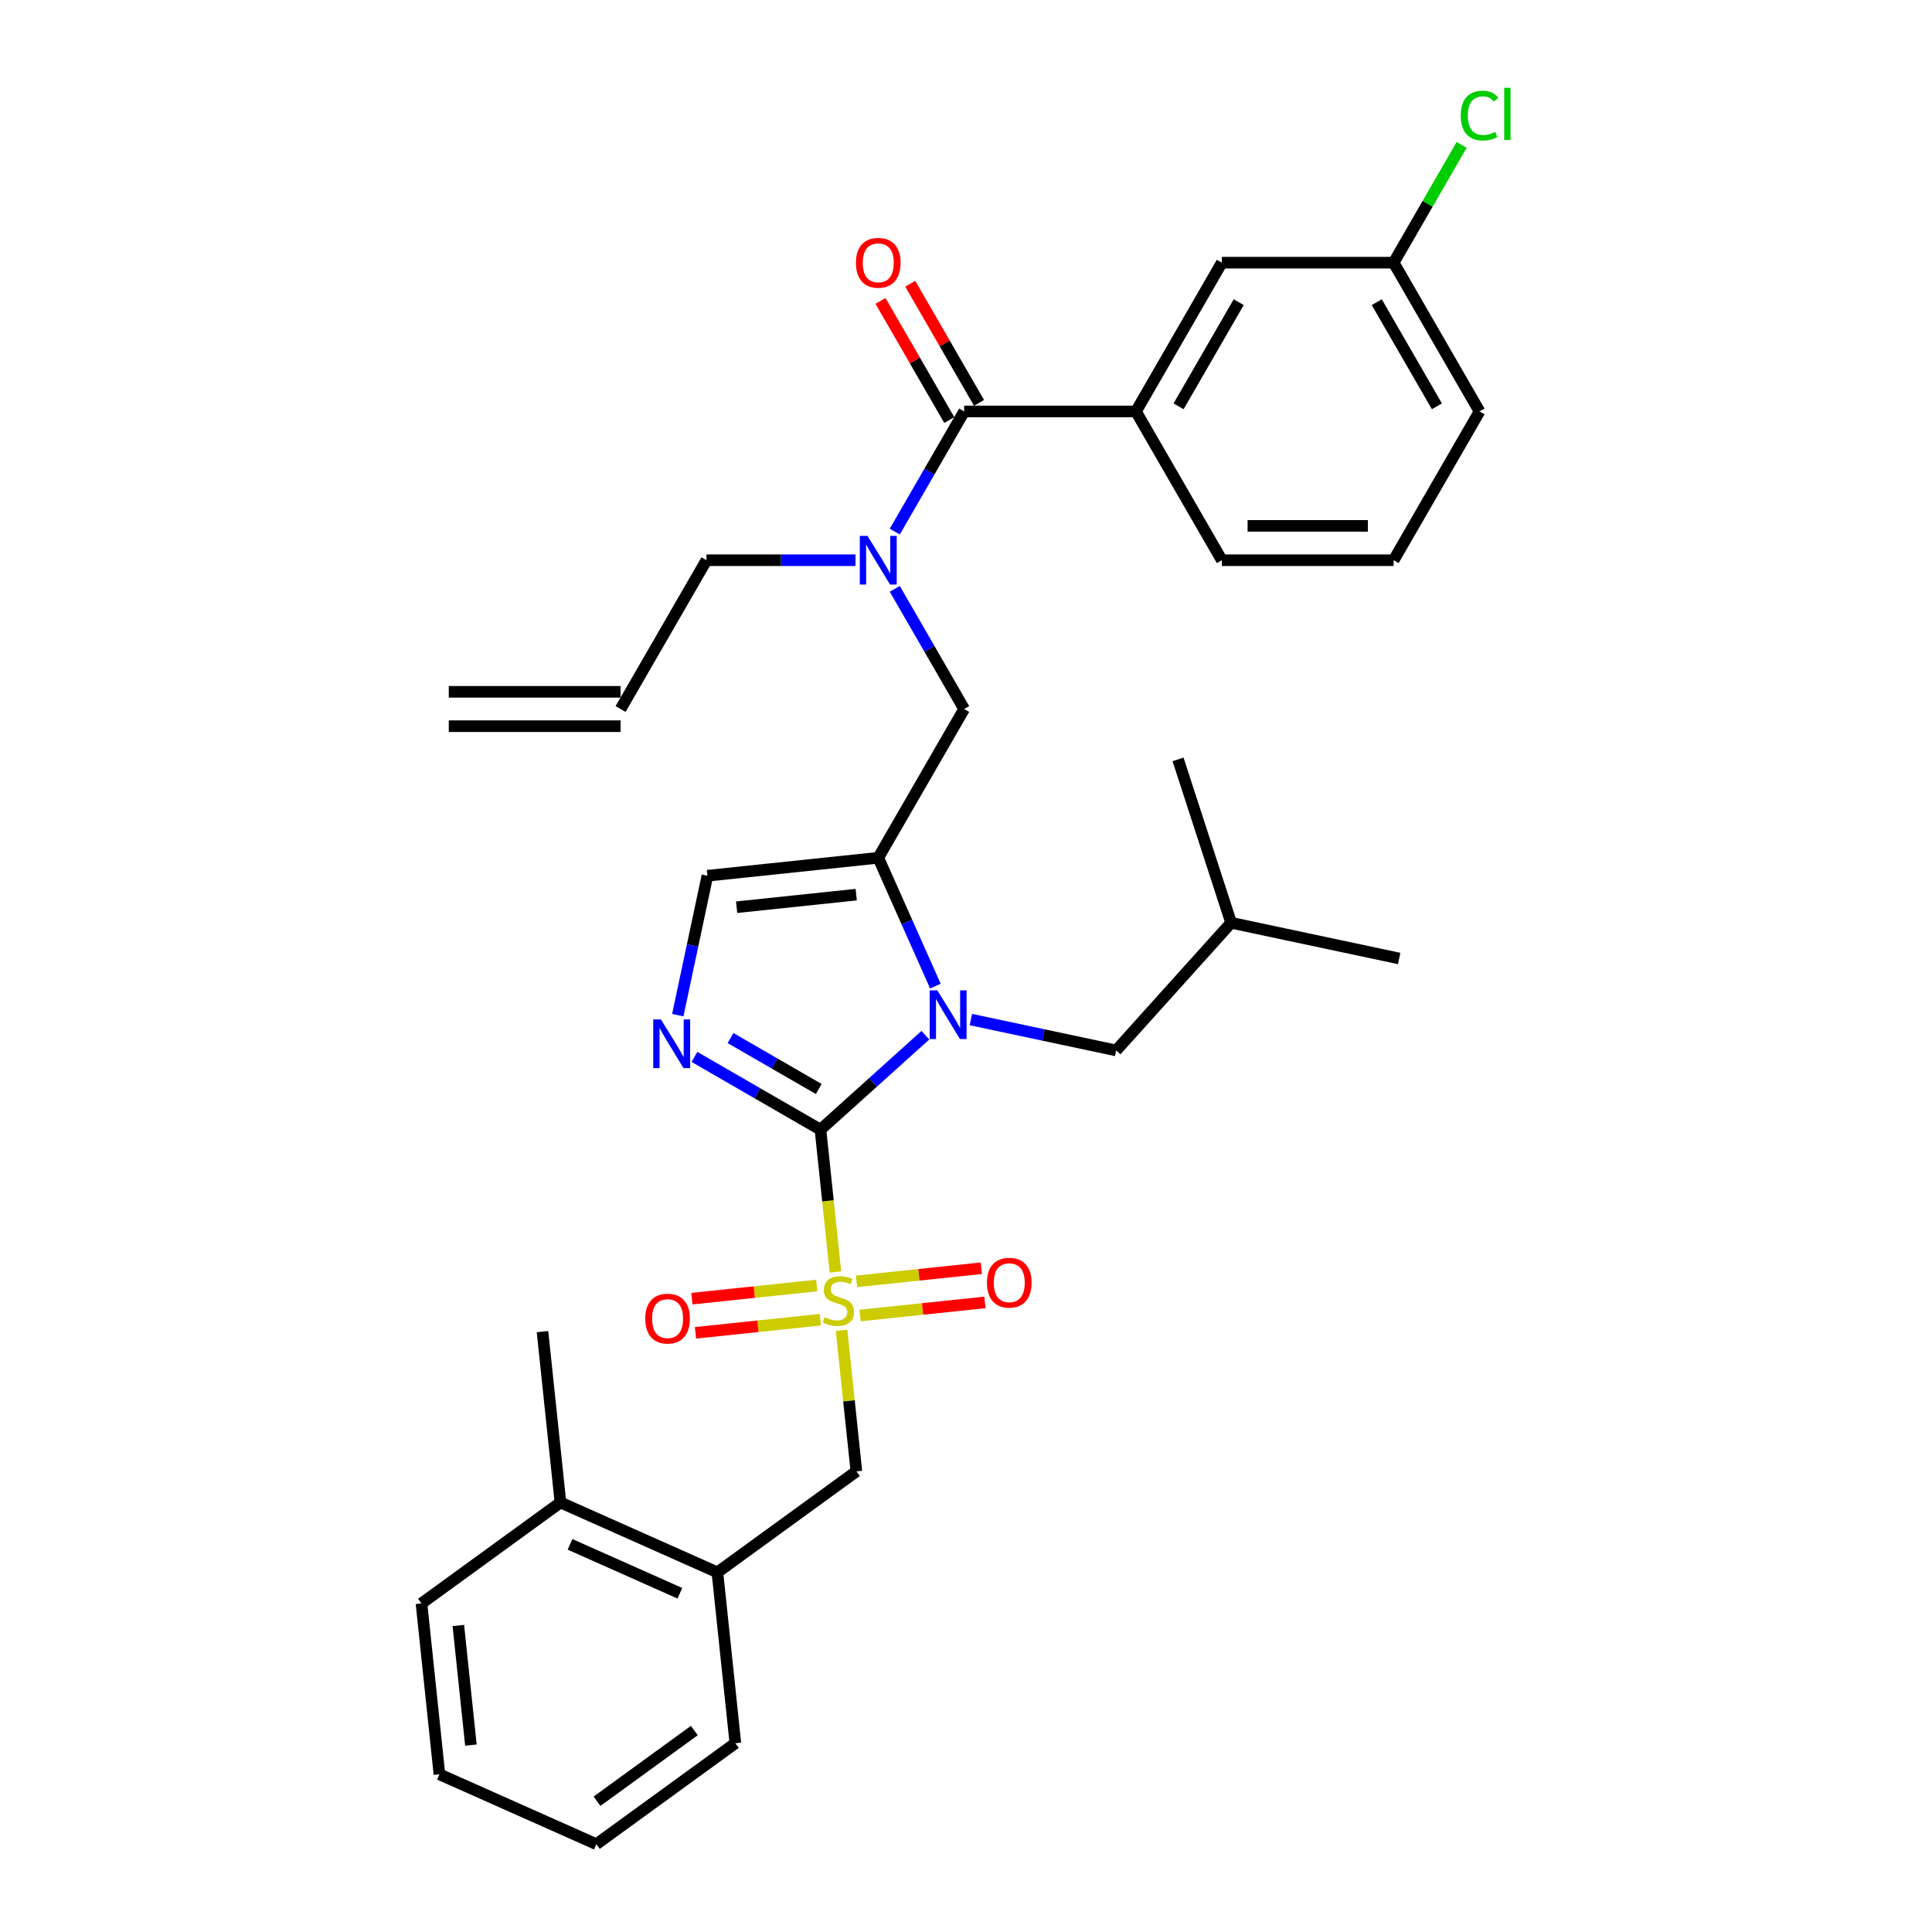 <?xml version='1.0' encoding='iso-8859-1'?>
<svg version='1.1' baseProfile='full'
              xmlns='http://www.w3.org/2000/svg'
                      xmlns:rdkit='http://www.rdkit.org/xml'
                      xmlns:xlink='http://www.w3.org/1999/xlink'
                  xml:space='preserve'
width='1000px' height='1000px' viewBox='0 0 1000 1000'>
<!-- END OF HEADER -->
<rect style='opacity:1.0;fill:#FFFFFF;stroke:none' width='1000' height='1000' x='0' y='0'> </rect>
<path class='bond-0' d='M 463.139,304.786 L 481.092,335.883' style='fill:none;fill-rule:evenodd;stroke:#0000FF;stroke-width:6px;stroke-linecap:butt;stroke-linejoin:miter;stroke-opacity:1' />
<path class='bond-0' d='M 481.092,335.883 L 499.045,366.979' style='fill:none;fill-rule:evenodd;stroke:#000000;stroke-width:6px;stroke-linecap:butt;stroke-linejoin:miter;stroke-opacity:1' />
<path class='bond-1' d='M 463.139,275.158 L 481.092,244.062' style='fill:none;fill-rule:evenodd;stroke:#0000FF;stroke-width:6px;stroke-linecap:butt;stroke-linejoin:miter;stroke-opacity:1' />
<path class='bond-1' d='M 481.092,244.062 L 499.045,212.966' style='fill:none;fill-rule:evenodd;stroke:#000000;stroke-width:6px;stroke-linecap:butt;stroke-linejoin:miter;stroke-opacity:1' />
<path class='bond-2' d='M 442.813,289.972 L 404.239,289.972' style='fill:none;fill-rule:evenodd;stroke:#0000FF;stroke-width:6px;stroke-linecap:butt;stroke-linejoin:miter;stroke-opacity:1' />
<path class='bond-2' d='M 404.239,289.972 L 365.666,289.972' style='fill:none;fill-rule:evenodd;stroke:#000000;stroke-width:6px;stroke-linecap:butt;stroke-linejoin:miter;stroke-opacity:1' />
<path class='bond-3' d='M 587.965,212.966 L 632.425,135.959' style='fill:none;fill-rule:evenodd;stroke:#000000;stroke-width:6px;stroke-linecap:butt;stroke-linejoin:miter;stroke-opacity:1' />
<path class='bond-3' d='M 610.035,210.307 L 641.157,156.402' style='fill:none;fill-rule:evenodd;stroke:#000000;stroke-width:6px;stroke-linecap:butt;stroke-linejoin:miter;stroke-opacity:1' />
<path class='bond-4' d='M 587.965,212.966 L 632.425,289.972' style='fill:none;fill-rule:evenodd;stroke:#000000;stroke-width:6px;stroke-linecap:butt;stroke-linejoin:miter;stroke-opacity:1' />
<path class='bond-5' d='M 587.965,212.966 L 499.045,212.966' style='fill:none;fill-rule:evenodd;stroke:#000000;stroke-width:6px;stroke-linecap:butt;stroke-linejoin:miter;stroke-opacity:1' />
<path class='bond-6' d='M 506.746,208.52 L 488.947,177.69' style='fill:none;fill-rule:evenodd;stroke:#000000;stroke-width:6px;stroke-linecap:butt;stroke-linejoin:miter;stroke-opacity:1' />
<path class='bond-6' d='M 488.947,177.69 L 471.147,146.861' style='fill:none;fill-rule:evenodd;stroke:#FF0000;stroke-width:6px;stroke-linecap:butt;stroke-linejoin:miter;stroke-opacity:1' />
<path class='bond-6' d='M 491.345,217.412 L 473.545,186.582' style='fill:none;fill-rule:evenodd;stroke:#000000;stroke-width:6px;stroke-linecap:butt;stroke-linejoin:miter;stroke-opacity:1' />
<path class='bond-6' d='M 473.545,186.582 L 455.746,155.753' style='fill:none;fill-rule:evenodd;stroke:#FF0000;stroke-width:6px;stroke-linecap:butt;stroke-linejoin:miter;stroke-opacity:1' />
<path class='bond-7' d='M 632.425,135.959 L 721.345,135.959' style='fill:none;fill-rule:evenodd;stroke:#000000;stroke-width:6px;stroke-linecap:butt;stroke-linejoin:miter;stroke-opacity:1' />
<path class='bond-8' d='M 721.345,135.959 L 738.944,105.476' style='fill:none;fill-rule:evenodd;stroke:#000000;stroke-width:6px;stroke-linecap:butt;stroke-linejoin:miter;stroke-opacity:1' />
<path class='bond-8' d='M 738.944,105.476 L 756.543,74.994' style='fill:none;fill-rule:evenodd;stroke:#00CC00;stroke-width:6px;stroke-linecap:butt;stroke-linejoin:miter;stroke-opacity:1' />
<path class='bond-9' d='M 721.345,135.959 L 765.804,212.966' style='fill:none;fill-rule:evenodd;stroke:#000000;stroke-width:6px;stroke-linecap:butt;stroke-linejoin:miter;stroke-opacity:1' />
<path class='bond-9' d='M 712.612,156.402 L 743.734,210.307' style='fill:none;fill-rule:evenodd;stroke:#000000;stroke-width:6px;stroke-linecap:butt;stroke-linejoin:miter;stroke-opacity:1' />
<path class='bond-10' d='M 232.287,375.871 L 321.206,375.871' style='fill:none;fill-rule:evenodd;stroke:#000000;stroke-width:6px;stroke-linecap:butt;stroke-linejoin:miter;stroke-opacity:1' />
<path class='bond-10' d='M 232.287,358.087 L 321.206,358.087' style='fill:none;fill-rule:evenodd;stroke:#000000;stroke-width:6px;stroke-linecap:butt;stroke-linejoin:miter;stroke-opacity:1' />
<path class='bond-11' d='M 321.206,366.979 L 365.666,289.972' style='fill:none;fill-rule:evenodd;stroke:#000000;stroke-width:6px;stroke-linecap:butt;stroke-linejoin:miter;stroke-opacity:1' />
<path class='bond-12' d='M 432.414,658.371 L 428.543,621.544' style='fill:none;fill-rule:evenodd;stroke:#CCCC00;stroke-width:6px;stroke-linecap:butt;stroke-linejoin:miter;stroke-opacity:1' />
<path class='bond-12' d='M 428.543,621.544 L 424.672,584.717' style='fill:none;fill-rule:evenodd;stroke:#000000;stroke-width:6px;stroke-linecap:butt;stroke-linejoin:miter;stroke-opacity:1' />
<path class='bond-13' d='M 435.591,688.603 L 439.426,725.093' style='fill:none;fill-rule:evenodd;stroke:#CCCC00;stroke-width:6px;stroke-linecap:butt;stroke-linejoin:miter;stroke-opacity:1' />
<path class='bond-13' d='M 439.426,725.093 L 443.262,761.582' style='fill:none;fill-rule:evenodd;stroke:#000000;stroke-width:6px;stroke-linecap:butt;stroke-linejoin:miter;stroke-opacity:1' />
<path class='bond-14' d='M 445.193,680.91 L 477.499,677.515' style='fill:none;fill-rule:evenodd;stroke:#CCCC00;stroke-width:6px;stroke-linecap:butt;stroke-linejoin:miter;stroke-opacity:1' />
<path class='bond-14' d='M 477.499,677.515 L 509.805,674.119' style='fill:none;fill-rule:evenodd;stroke:#FF0000;stroke-width:6px;stroke-linecap:butt;stroke-linejoin:miter;stroke-opacity:1' />
<path class='bond-14' d='M 443.334,663.224 L 475.64,659.828' style='fill:none;fill-rule:evenodd;stroke:#CCCC00;stroke-width:6px;stroke-linecap:butt;stroke-linejoin:miter;stroke-opacity:1' />
<path class='bond-14' d='M 475.64,659.828 L 507.946,656.433' style='fill:none;fill-rule:evenodd;stroke:#FF0000;stroke-width:6px;stroke-linecap:butt;stroke-linejoin:miter;stroke-opacity:1' />
<path class='bond-15' d='M 422.741,665.388 L 390.435,668.784' style='fill:none;fill-rule:evenodd;stroke:#CCCC00;stroke-width:6px;stroke-linecap:butt;stroke-linejoin:miter;stroke-opacity:1' />
<path class='bond-15' d='M 390.435,668.784 L 358.129,672.179' style='fill:none;fill-rule:evenodd;stroke:#FF0000;stroke-width:6px;stroke-linecap:butt;stroke-linejoin:miter;stroke-opacity:1' />
<path class='bond-15' d='M 424.6,683.075 L 392.294,686.47' style='fill:none;fill-rule:evenodd;stroke:#CCCC00;stroke-width:6px;stroke-linecap:butt;stroke-linejoin:miter;stroke-opacity:1' />
<path class='bond-15' d='M 392.294,686.47 L 359.988,689.866' style='fill:none;fill-rule:evenodd;stroke:#FF0000;stroke-width:6px;stroke-linecap:butt;stroke-linejoin:miter;stroke-opacity:1' />
<path class='bond-16' d='M 443.262,761.582 L 371.324,813.847' style='fill:none;fill-rule:evenodd;stroke:#000000;stroke-width:6px;stroke-linecap:butt;stroke-linejoin:miter;stroke-opacity:1' />
<path class='bond-17' d='M 371.324,813.847 L 290.092,777.68' style='fill:none;fill-rule:evenodd;stroke:#000000;stroke-width:6px;stroke-linecap:butt;stroke-linejoin:miter;stroke-opacity:1' />
<path class='bond-17' d='M 351.906,824.669 L 295.044,799.352' style='fill:none;fill-rule:evenodd;stroke:#000000;stroke-width:6px;stroke-linecap:butt;stroke-linejoin:miter;stroke-opacity:1' />
<path class='bond-18' d='M 371.324,813.847 L 380.619,902.28' style='fill:none;fill-rule:evenodd;stroke:#000000;stroke-width:6px;stroke-linecap:butt;stroke-linejoin:miter;stroke-opacity:1' />
<path class='bond-19' d='M 290.092,777.68 L 280.797,689.248' style='fill:none;fill-rule:evenodd;stroke:#000000;stroke-width:6px;stroke-linecap:butt;stroke-linejoin:miter;stroke-opacity:1' />
<path class='bond-20' d='M 290.092,777.68 L 218.155,829.946' style='fill:none;fill-rule:evenodd;stroke:#000000;stroke-width:6px;stroke-linecap:butt;stroke-linejoin:miter;stroke-opacity:1' />
<path class='bond-21' d='M 484.157,510.404 L 469.371,477.195' style='fill:none;fill-rule:evenodd;stroke:#0000FF;stroke-width:6px;stroke-linecap:butt;stroke-linejoin:miter;stroke-opacity:1' />
<path class='bond-21' d='M 469.371,477.195 L 454.586,443.986' style='fill:none;fill-rule:evenodd;stroke:#000000;stroke-width:6px;stroke-linecap:butt;stroke-linejoin:miter;stroke-opacity:1' />
<path class='bond-22' d='M 478.98,535.818 L 451.826,560.267' style='fill:none;fill-rule:evenodd;stroke:#0000FF;stroke-width:6px;stroke-linecap:butt;stroke-linejoin:miter;stroke-opacity:1' />
<path class='bond-22' d='M 451.826,560.267 L 424.672,584.717' style='fill:none;fill-rule:evenodd;stroke:#000000;stroke-width:6px;stroke-linecap:butt;stroke-linejoin:miter;stroke-opacity:1' />
<path class='bond-23' d='M 502.525,527.72 L 540.127,535.713' style='fill:none;fill-rule:evenodd;stroke:#0000FF;stroke-width:6px;stroke-linecap:butt;stroke-linejoin:miter;stroke-opacity:1' />
<path class='bond-23' d='M 540.127,535.713 L 577.729,543.705' style='fill:none;fill-rule:evenodd;stroke:#000000;stroke-width:6px;stroke-linecap:butt;stroke-linejoin:miter;stroke-opacity:1' />
<path class='bond-24' d='M 454.586,443.986 L 366.153,453.28' style='fill:none;fill-rule:evenodd;stroke:#000000;stroke-width:6px;stroke-linecap:butt;stroke-linejoin:miter;stroke-opacity:1' />
<path class='bond-24' d='M 443.18,463.066 L 381.277,469.573' style='fill:none;fill-rule:evenodd;stroke:#000000;stroke-width:6px;stroke-linecap:butt;stroke-linejoin:miter;stroke-opacity:1' />
<path class='bond-25' d='M 454.586,443.986 L 499.045,366.979' style='fill:none;fill-rule:evenodd;stroke:#000000;stroke-width:6px;stroke-linecap:butt;stroke-linejoin:miter;stroke-opacity:1' />
<path class='bond-26' d='M 366.153,453.28 L 358.484,489.362' style='fill:none;fill-rule:evenodd;stroke:#000000;stroke-width:6px;stroke-linecap:butt;stroke-linejoin:miter;stroke-opacity:1' />
<path class='bond-26' d='M 358.484,489.362 L 350.815,525.443' style='fill:none;fill-rule:evenodd;stroke:#0000FF;stroke-width:6px;stroke-linecap:butt;stroke-linejoin:miter;stroke-opacity:1' />
<path class='bond-27' d='M 359.439,547.054 L 392.056,565.885' style='fill:none;fill-rule:evenodd;stroke:#0000FF;stroke-width:6px;stroke-linecap:butt;stroke-linejoin:miter;stroke-opacity:1' />
<path class='bond-27' d='M 392.056,565.885 L 424.672,584.717' style='fill:none;fill-rule:evenodd;stroke:#000000;stroke-width:6px;stroke-linecap:butt;stroke-linejoin:miter;stroke-opacity:1' />
<path class='bond-27' d='M 378.116,537.302 L 400.948,550.484' style='fill:none;fill-rule:evenodd;stroke:#0000FF;stroke-width:6px;stroke-linecap:butt;stroke-linejoin:miter;stroke-opacity:1' />
<path class='bond-27' d='M 400.948,550.484 L 423.779,563.666' style='fill:none;fill-rule:evenodd;stroke:#000000;stroke-width:6px;stroke-linecap:butt;stroke-linejoin:miter;stroke-opacity:1' />
<path class='bond-28' d='M 577.729,543.705 L 637.228,477.625' style='fill:none;fill-rule:evenodd;stroke:#000000;stroke-width:6px;stroke-linecap:butt;stroke-linejoin:miter;stroke-opacity:1' />
<path class='bond-29' d='M 637.228,477.625 L 609.75,393.058' style='fill:none;fill-rule:evenodd;stroke:#000000;stroke-width:6px;stroke-linecap:butt;stroke-linejoin:miter;stroke-opacity:1' />
<path class='bond-30' d='M 637.228,477.625 L 724.204,496.113' style='fill:none;fill-rule:evenodd;stroke:#000000;stroke-width:6px;stroke-linecap:butt;stroke-linejoin:miter;stroke-opacity:1' />
<path class='bond-31' d='M 218.155,829.946 L 227.449,918.379' style='fill:none;fill-rule:evenodd;stroke:#000000;stroke-width:6px;stroke-linecap:butt;stroke-linejoin:miter;stroke-opacity:1' />
<path class='bond-31' d='M 237.235,841.352 L 243.742,903.255' style='fill:none;fill-rule:evenodd;stroke:#000000;stroke-width:6px;stroke-linecap:butt;stroke-linejoin:miter;stroke-opacity:1' />
<path class='bond-32' d='M 380.619,902.28 L 308.681,954.545' style='fill:none;fill-rule:evenodd;stroke:#000000;stroke-width:6px;stroke-linecap:butt;stroke-linejoin:miter;stroke-opacity:1' />
<path class='bond-32' d='M 359.375,895.732 L 309.019,932.318' style='fill:none;fill-rule:evenodd;stroke:#000000;stroke-width:6px;stroke-linecap:butt;stroke-linejoin:miter;stroke-opacity:1' />
<path class='bond-33' d='M 227.449,918.379 L 308.681,954.545' style='fill:none;fill-rule:evenodd;stroke:#000000;stroke-width:6px;stroke-linecap:butt;stroke-linejoin:miter;stroke-opacity:1' />
<path class='bond-34' d='M 632.425,289.972 L 721.345,289.972' style='fill:none;fill-rule:evenodd;stroke:#000000;stroke-width:6px;stroke-linecap:butt;stroke-linejoin:miter;stroke-opacity:1' />
<path class='bond-34' d='M 645.763,272.189 L 708.007,272.189' style='fill:none;fill-rule:evenodd;stroke:#000000;stroke-width:6px;stroke-linecap:butt;stroke-linejoin:miter;stroke-opacity:1' />
<path class='bond-35' d='M 721.345,289.972 L 765.804,212.966' style='fill:none;fill-rule:evenodd;stroke:#000000;stroke-width:6px;stroke-linecap:butt;stroke-linejoin:miter;stroke-opacity:1' />
<path  class='atom-0' d='M 449.019 277.381
L 457.271 290.719
Q 458.089 292.035, 459.405 294.418
Q 460.721 296.801, 460.792 296.944
L 460.792 277.381
L 464.136 277.381
L 464.136 302.563
L 460.686 302.563
L 451.829 287.981
Q 450.798 286.273, 449.695 284.317
Q 448.628 282.361, 448.308 281.756
L 448.308 302.563
L 445.036 302.563
L 445.036 277.381
L 449.019 277.381
' fill='#0000FF'/>
<path  class='atom-3' d='M 443.026 136.03
Q 443.026 129.984, 446.014 126.605
Q 449.002 123.226, 454.586 123.226
Q 460.17 123.226, 463.158 126.605
Q 466.145 129.984, 466.145 136.03
Q 466.145 142.148, 463.122 145.634
Q 460.099 149.084, 454.586 149.084
Q 449.037 149.084, 446.014 145.634
Q 443.026 142.184, 443.026 136.03
M 454.586 146.238
Q 458.427 146.238, 460.49 143.677
Q 462.588 141.081, 462.588 136.03
Q 462.588 131.086, 460.49 128.597
Q 458.427 126.071, 454.586 126.071
Q 450.744 126.071, 448.646 128.561
Q 446.583 131.051, 446.583 136.03
Q 446.583 141.117, 448.646 143.677
Q 450.744 146.238, 454.586 146.238
' fill='#FF0000'/>
<path  class='atom-8' d='M 426.853 681.792
Q 427.138 681.899, 428.312 682.397
Q 429.485 682.895, 430.766 683.215
Q 432.082 683.499, 433.362 683.499
Q 435.745 683.499, 437.133 682.361
Q 438.52 681.188, 438.52 679.16
Q 438.52 677.773, 437.808 676.919
Q 437.133 676.066, 436.066 675.603
Q 434.998 675.141, 433.22 674.607
Q 430.979 673.932, 429.628 673.291
Q 428.312 672.651, 427.351 671.3
Q 426.427 669.948, 426.427 667.672
Q 426.427 664.506, 428.561 662.55
Q 430.73 660.594, 434.998 660.594
Q 437.915 660.594, 441.223 661.981
L 440.405 664.72
Q 437.382 663.475, 435.105 663.475
Q 432.651 663.475, 431.299 664.506
Q 429.948 665.502, 429.983 667.245
Q 429.983 668.597, 430.659 669.415
Q 431.371 670.233, 432.366 670.695
Q 433.398 671.157, 435.105 671.691
Q 437.382 672.402, 438.733 673.114
Q 440.085 673.825, 441.045 675.283
Q 442.041 676.706, 442.041 679.16
Q 442.041 682.646, 439.693 684.531
Q 437.382 686.38, 433.505 686.38
Q 431.264 686.38, 429.557 685.882
Q 427.885 685.42, 425.893 684.602
L 426.853 681.792
' fill='#CCCC00'/>
<path  class='atom-10' d='M 510.84 663.926
Q 510.84 657.879, 513.828 654.5
Q 516.815 651.121, 522.4 651.121
Q 527.984 651.121, 530.971 654.5
Q 533.959 657.879, 533.959 663.926
Q 533.959 670.043, 530.936 673.529
Q 527.913 676.979, 522.4 676.979
Q 516.851 676.979, 513.828 673.529
Q 510.84 670.079, 510.84 663.926
M 522.4 674.134
Q 526.241 674.134, 528.304 671.573
Q 530.402 668.976, 530.402 663.926
Q 530.402 658.982, 528.304 656.492
Q 526.241 653.967, 522.4 653.967
Q 518.558 653.967, 516.46 656.456
Q 514.397 658.946, 514.397 663.926
Q 514.397 669.012, 516.46 671.573
Q 518.558 674.134, 522.4 674.134
' fill='#FF0000'/>
<path  class='atom-11' d='M 333.975 682.515
Q 333.975 676.468, 336.963 673.089
Q 339.95 669.711, 345.535 669.711
Q 351.119 669.711, 354.106 673.089
Q 357.094 676.468, 357.094 682.515
Q 357.094 688.633, 354.071 692.118
Q 351.048 695.568, 345.535 695.568
Q 339.986 695.568, 336.963 692.118
Q 333.975 688.668, 333.975 682.515
M 345.535 692.723
Q 349.376 692.723, 351.439 690.162
Q 353.537 687.566, 353.537 682.515
Q 353.537 677.571, 351.439 675.081
Q 349.376 672.556, 345.535 672.556
Q 341.693 672.556, 339.595 675.046
Q 337.532 677.535, 337.532 682.515
Q 337.532 687.601, 339.595 690.162
Q 341.693 692.723, 345.535 692.723
' fill='#FF0000'/>
<path  class='atom-14' d='M 485.186 512.627
L 493.438 525.965
Q 494.256 527.281, 495.572 529.664
Q 496.888 532.047, 496.959 532.189
L 496.959 512.627
L 500.303 512.627
L 500.303 537.809
L 496.852 537.809
L 487.996 523.226
Q 486.965 521.519, 485.862 519.563
Q 484.795 517.606, 484.475 517.002
L 484.475 537.809
L 481.203 537.809
L 481.203 512.627
L 485.186 512.627
' fill='#0000FF'/>
<path  class='atom-17' d='M 342.099 527.666
L 350.351 541.004
Q 351.169 542.32, 352.485 544.703
Q 353.801 547.086, 353.872 547.228
L 353.872 527.666
L 357.216 527.666
L 357.216 552.848
L 353.766 552.848
L 344.909 538.265
Q 343.878 536.558, 342.775 534.602
Q 341.708 532.645, 341.388 532.041
L 341.388 552.848
L 338.116 552.848
L 338.116 527.666
L 342.099 527.666
' fill='#0000FF'/>
<path  class='atom-30' d='M 756.094 59.824
Q 756.094 53.564, 759.011 50.292
Q 761.963 46.984, 767.547 46.984
Q 772.74 46.984, 775.514 50.648
L 773.167 52.568
Q 771.139 49.901, 767.547 49.901
Q 763.741 49.901, 761.714 52.461
Q 759.722 54.987, 759.722 59.824
Q 759.722 64.803, 761.785 67.364
Q 763.884 69.925, 767.938 69.925
Q 770.713 69.925, 773.949 68.254
L 774.945 70.921
Q 773.629 71.775, 771.637 72.273
Q 769.646 72.771, 767.44 72.771
Q 761.963 72.771, 759.011 69.427
Q 756.094 66.084, 756.094 59.824
' fill='#00CC00'/>
<path  class='atom-30' d='M 778.573 45.455
L 781.845 45.455
L 781.845 72.451
L 778.573 72.451
L 778.573 45.455
' fill='#00CC00'/>
</svg>
